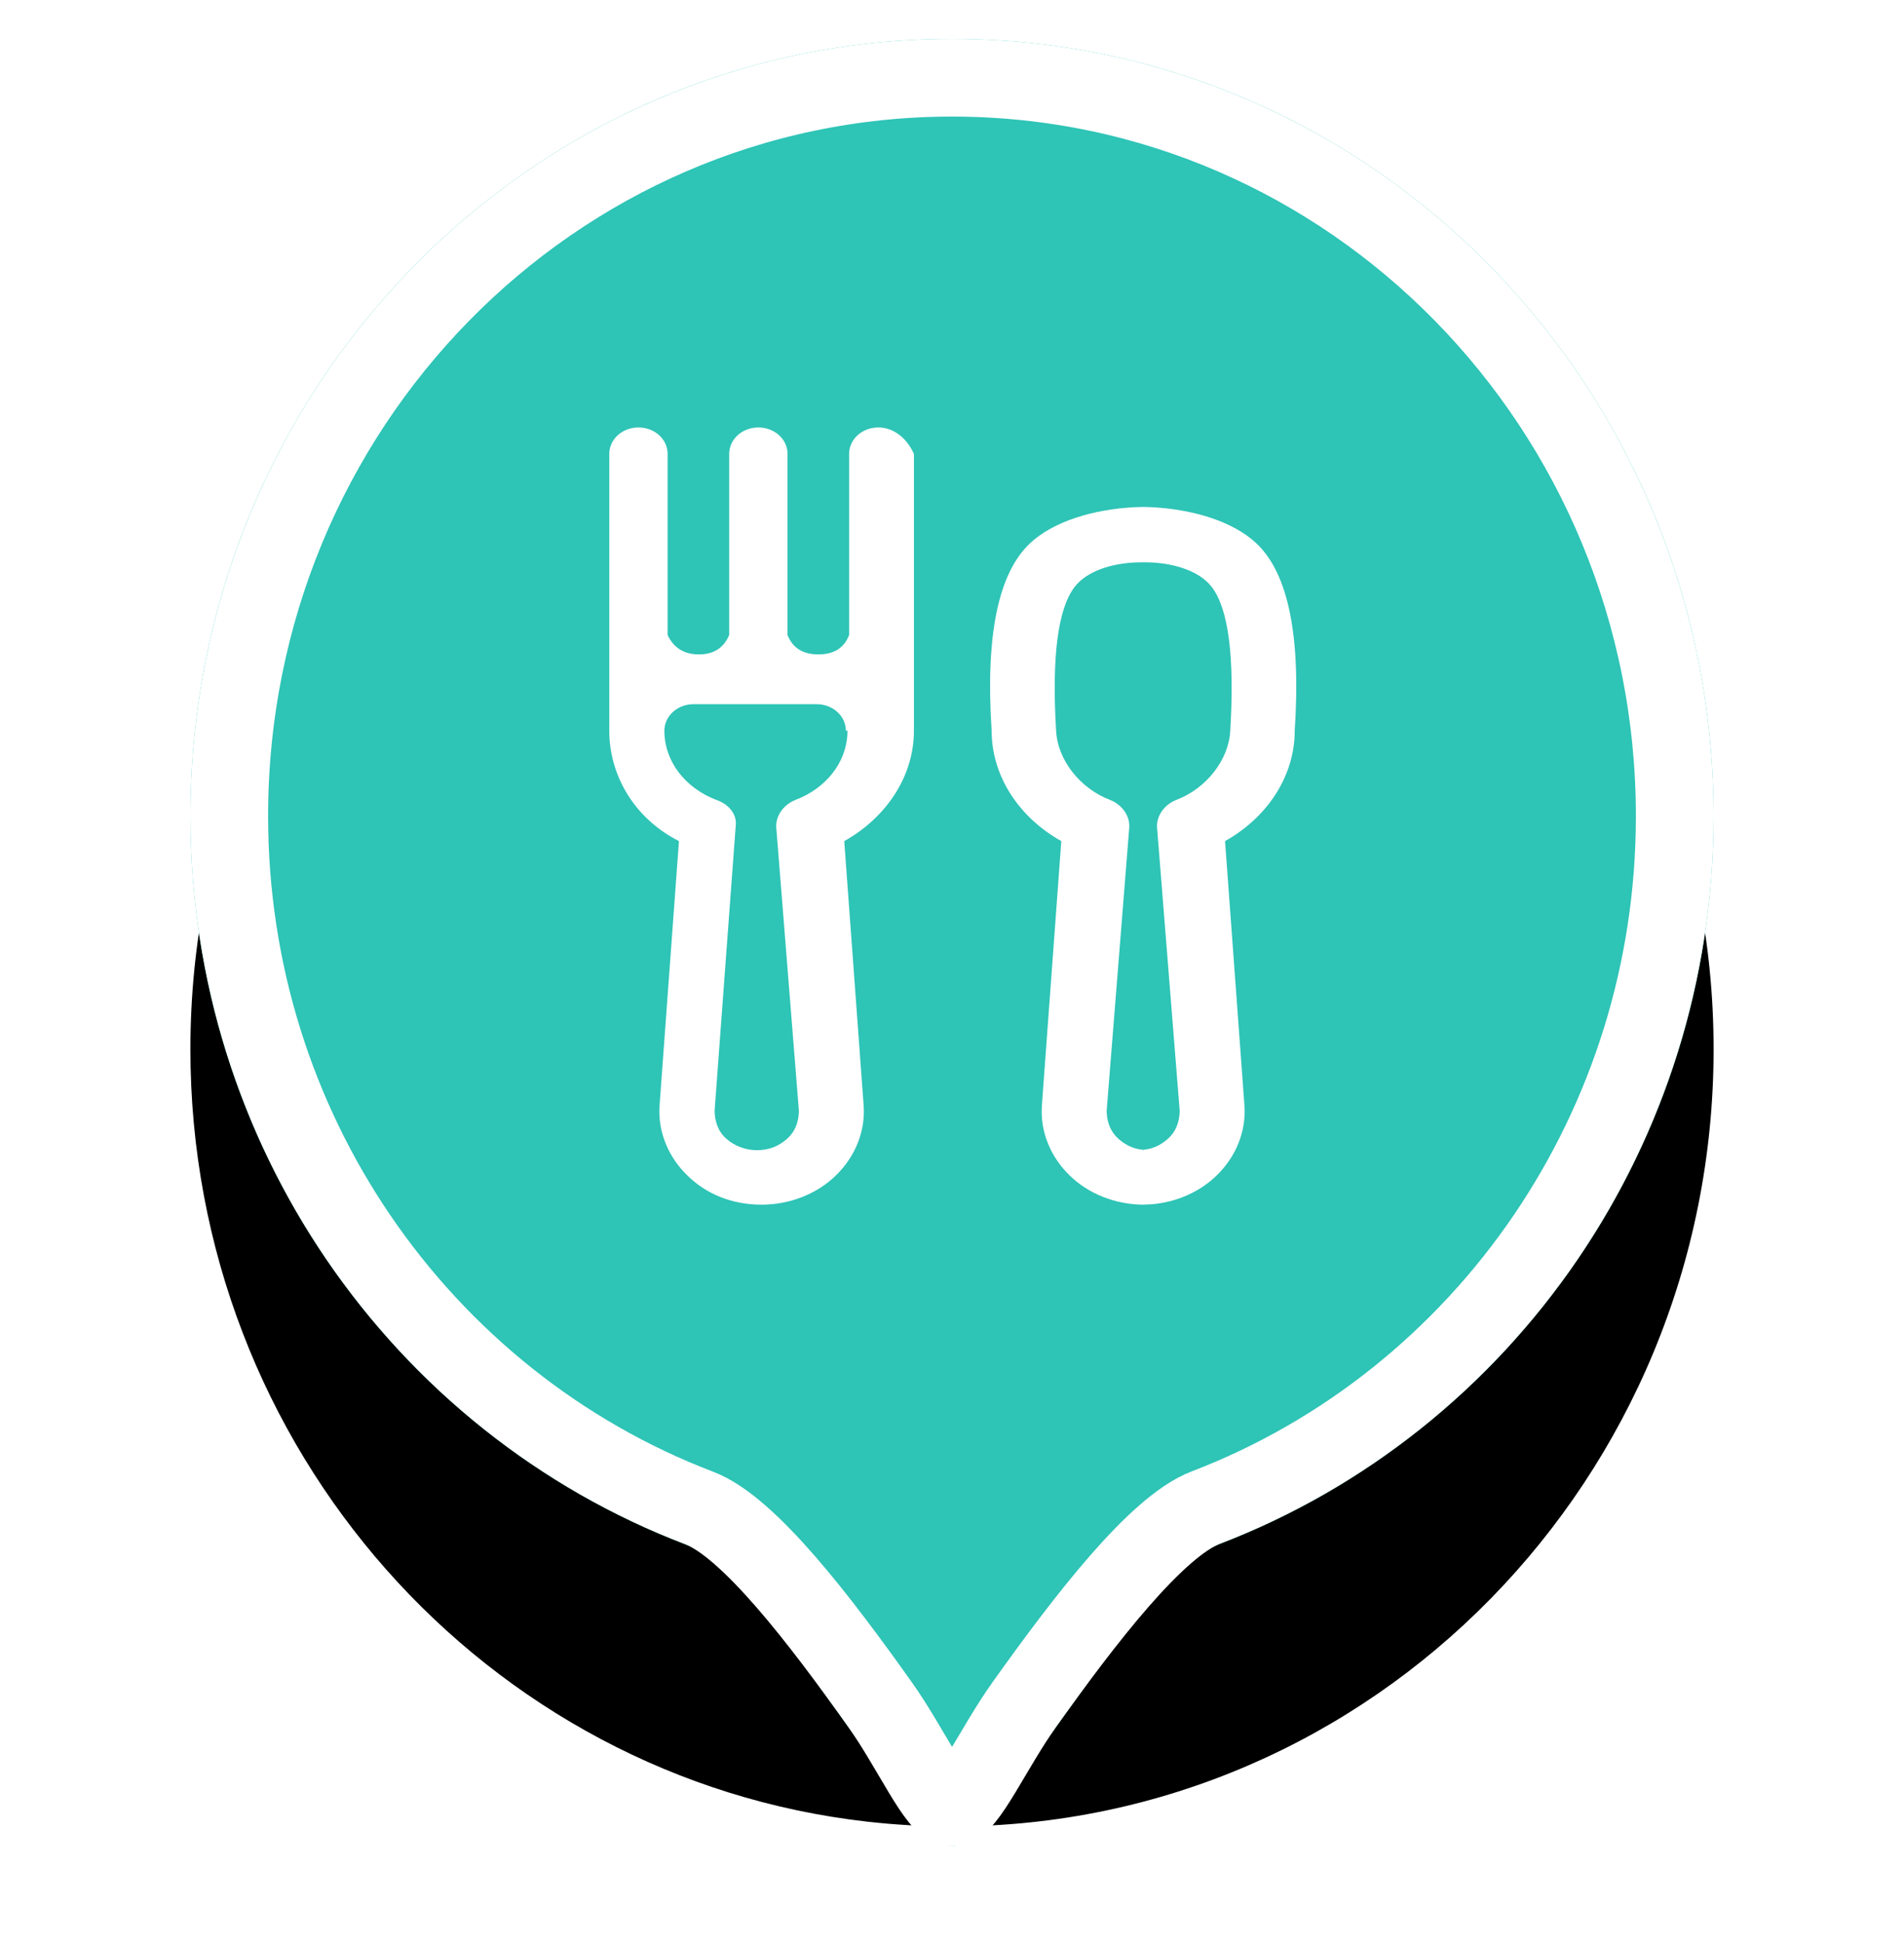 <?xml version="1.0" encoding="UTF-8"?>
<svg width="49px" height="50px" viewBox="0 0 49 50" version="1.1" xmlns="http://www.w3.org/2000/svg" xmlns:xlink="http://www.w3.org/1999/xlink">
    <title>Components/Map/__Elements/Pin/PinProviders</title>
    <defs>
        <path d="M19.6,40 C30.425,40 39.2,31.046 39.2,20 C39.2,8.954 30.425,0 19.6,0 C8.775,0 0,8.954 0,20 C0,30.293 7.62,38.77 17.418,39.877 C18.134,39.958 18.862,40 19.6,40 Z" id="path-1"></path>
        <filter x="-24.2%" y="-13.8%" width="148.5%" height="147.5%" filterUnits="objectBoundingBox" id="filter-2">
            <feMorphology radius="0.5" operator="erode" in="SourceAlpha" result="shadowSpreadOuter1"></feMorphology>
            <feOffset dx="0" dy="4" in="shadowSpreadOuter1" result="shadowOffsetOuter1"></feOffset>
            <feGaussianBlur stdDeviation="3" in="shadowOffsetOuter1" result="shadowBlurOuter1"></feGaussianBlur>
            <feColorMatrix values="0 0 0 0 0   0 0 0 0 0   0 0 0 0 0  0 0 0 0.102 0" type="matrix" in="shadowBlurOuter1" result="shadowMatrixOuter1"></feColorMatrix>
            <feMorphology radius="0.5" operator="erode" in="SourceAlpha" result="shadowSpreadOuter2"></feMorphology>
            <feOffset dx="0" dy="2" in="shadowSpreadOuter2" result="shadowOffsetOuter2"></feOffset>
            <feGaussianBlur stdDeviation="2" in="shadowOffsetOuter2" result="shadowBlurOuter2"></feGaussianBlur>
            <feColorMatrix values="0 0 0 0 0   0 0 0 0 0   0 0 0 0 0  0 0 0 0.059 0" type="matrix" in="shadowBlurOuter2" result="shadowMatrixOuter2"></feColorMatrix>
            <feMerge>
                <feMergeNode in="shadowMatrixOuter1"></feMergeNode>
                <feMergeNode in="shadowMatrixOuter2"></feMergeNode>
            </feMerge>
        </filter>
    </defs>
    <g id="🚀-Explorer" stroke="none" stroke-width="1" fill="none" fill-rule="evenodd">
        <g id="✅/route__map__all-providers" transform="translate(-974, -376)">
            <g id="main" transform="translate(34, 80)">
                <g id="col" transform="translate(699, 0)">
                    <g id="map-pins" transform="translate(105, 240)">
                        <g id="Group" transform="translate(136, 56)">
                            <g id="Components/Map/__Elements/Pin/PinDestination" transform="translate(4.9, 1)">
                                <g id="shadow" fill="black" fill-opacity="1">
                                    <use filter="url(#filter-2)" xlink:href="#path-1"></use>
                                </g>
                                <path d="M19.6,46.51 C20.676,46.51 24.345,39.551 26.488,38.73 C33.915,35.885 39.2,28.572 39.2,20 C39.2,8.954 30.425,0 19.6,0 C8.775,0 0,8.954 0,20 C0,28.584 5.299,35.904 12.741,38.741 C14.876,39.555 18.524,46.51 19.6,46.51 Z" id="bg" fill="#2EC4B6"></path>
                                <path d="M19.6,1 C24.734,1 29.381,3.125 32.745,6.558 C36.116,9.998 38.2,14.751 38.2,20 C38.2,24.016 36.98,27.742 34.897,30.812 C32.757,33.965 29.706,36.427 26.13,37.796 C24.857,38.284 23.017,40.682 21.469,42.853 C20.652,43.997 19.99,45.51 19.6,45.51 C19.21,45.51 18.553,43.997 17.742,42.856 C16.199,40.685 14.367,38.291 13.098,37.807 C9.515,36.441 6.457,33.98 4.311,30.824 C2.223,27.752 1,24.022 1,20 C1,14.751 3.084,9.998 6.455,6.558 C9.819,3.125 14.466,1 19.6,1 Z" id="border" stroke="#FFFFFF" stroke-width="2"></path>
                                <g id="assets/icon/eat" transform="translate(7.84, 8)" fill="#FFFFFF">
                                    <path d="M9.863,2 C10.255,2 10.574,2.268 10.749,2.616 L10.78,2.682 L10.78,9.803 C10.78,10.939 10.116,11.969 9.091,12.584 L8.987,12.644 L9.487,19.462 C9.529,20.106 9.279,20.75 8.778,21.242 C8.278,21.735 7.569,22 6.86,22 C6.109,22 5.442,21.735 4.942,21.242 C4.469,20.777 4.22,20.177 4.229,19.569 L4.233,19.462 L4.733,12.644 C3.644,12.094 2.984,11.048 2.942,9.916 L2.94,9.803 L2.94,2.682 C2.94,2.303 3.274,2 3.691,2 C4.087,2 4.408,2.273 4.439,2.626 L4.441,2.682 L4.441,7.341 C4.599,7.674 4.867,7.84 5.247,7.84 C5.601,7.84 5.851,7.695 5.996,7.405 L6.026,7.341 L6.026,2.682 C6.026,2.303 6.36,2 6.777,2 C7.173,2 7.494,2.273 7.525,2.626 L7.527,2.682 L7.527,7.341 C7.658,7.674 7.923,7.84 8.322,7.84 C8.694,7.84 8.949,7.695 9.085,7.405 L9.112,7.341 L9.112,2.682 C9.112,2.303 9.446,2 9.863,2 Z M16.7,4.045 L16.901,4.052 C17.946,4.105 18.992,4.411 19.601,4.989 C20.415,5.763 20.741,7.367 20.58,9.803 C20.58,10.939 19.916,11.969 18.891,12.584 L18.787,12.644 L19.287,19.462 C19.329,20.106 19.079,20.75 18.578,21.242 C18.136,21.677 17.531,21.935 16.908,21.989 L16.66,22 C15.965,21.99 15.273,21.726 14.781,21.242 C14.326,20.795 14.078,20.222 14.068,19.638 L14.072,19.462 L14.573,12.644 L14.469,12.584 C13.444,11.969 12.78,10.939 12.78,9.803 C12.619,7.367 12.945,5.763 13.759,4.989 C14.368,4.411 15.413,4.105 16.459,4.052 L16.7,4.045 Z M8.278,9.121 L5.109,9.121 C4.694,9.121 4.358,9.426 4.358,9.803 C4.358,10.598 4.9,11.28 5.692,11.583 C6.005,11.69 6.208,11.93 6.198,12.209 L6.193,12.265 L5.651,19.576 C5.651,19.841 5.734,20.106 5.943,20.295 C6.151,20.485 6.443,20.598 6.735,20.598 C7.069,20.598 7.319,20.485 7.527,20.295 C7.717,20.123 7.803,19.888 7.817,19.648 L7.819,19.576 L7.235,12.265 C7.235,11.962 7.444,11.697 7.736,11.583 C8.499,11.292 9.03,10.648 9.068,9.891 L9.07,9.803 L9.029,9.803 L9.026,9.747 C8.996,9.416 8.707,9.152 8.343,9.124 L8.278,9.121 Z M16.68,5.47 L16.518,5.472 C15.853,5.494 15.22,5.705 14.915,6.105 C14.484,6.669 14.325,7.902 14.439,9.803 C14.477,10.561 15.061,11.292 15.824,11.583 C16.083,11.684 16.277,11.905 16.317,12.166 L16.324,12.265 L15.741,19.576 L15.743,19.648 C15.757,19.888 15.843,20.123 16.032,20.295 C16.175,20.425 16.338,20.52 16.534,20.566 L16.679,20.59 L16.826,20.566 C17.022,20.52 17.184,20.425 17.327,20.295 C17.517,20.123 17.603,19.888 17.617,19.648 L17.619,19.576 L17.035,12.265 C17.035,11.962 17.244,11.697 17.536,11.583 C18.299,11.292 18.883,10.561 18.921,9.803 C19.035,7.902 18.876,6.669 18.445,6.105 C18.115,5.673 17.402,5.462 16.68,5.47 Z" id="Combined-Shape"></path>
                                </g>
                            </g>
                        </g>
                    </g>
                </g>
            </g>
        </g>
    </g>
</svg>